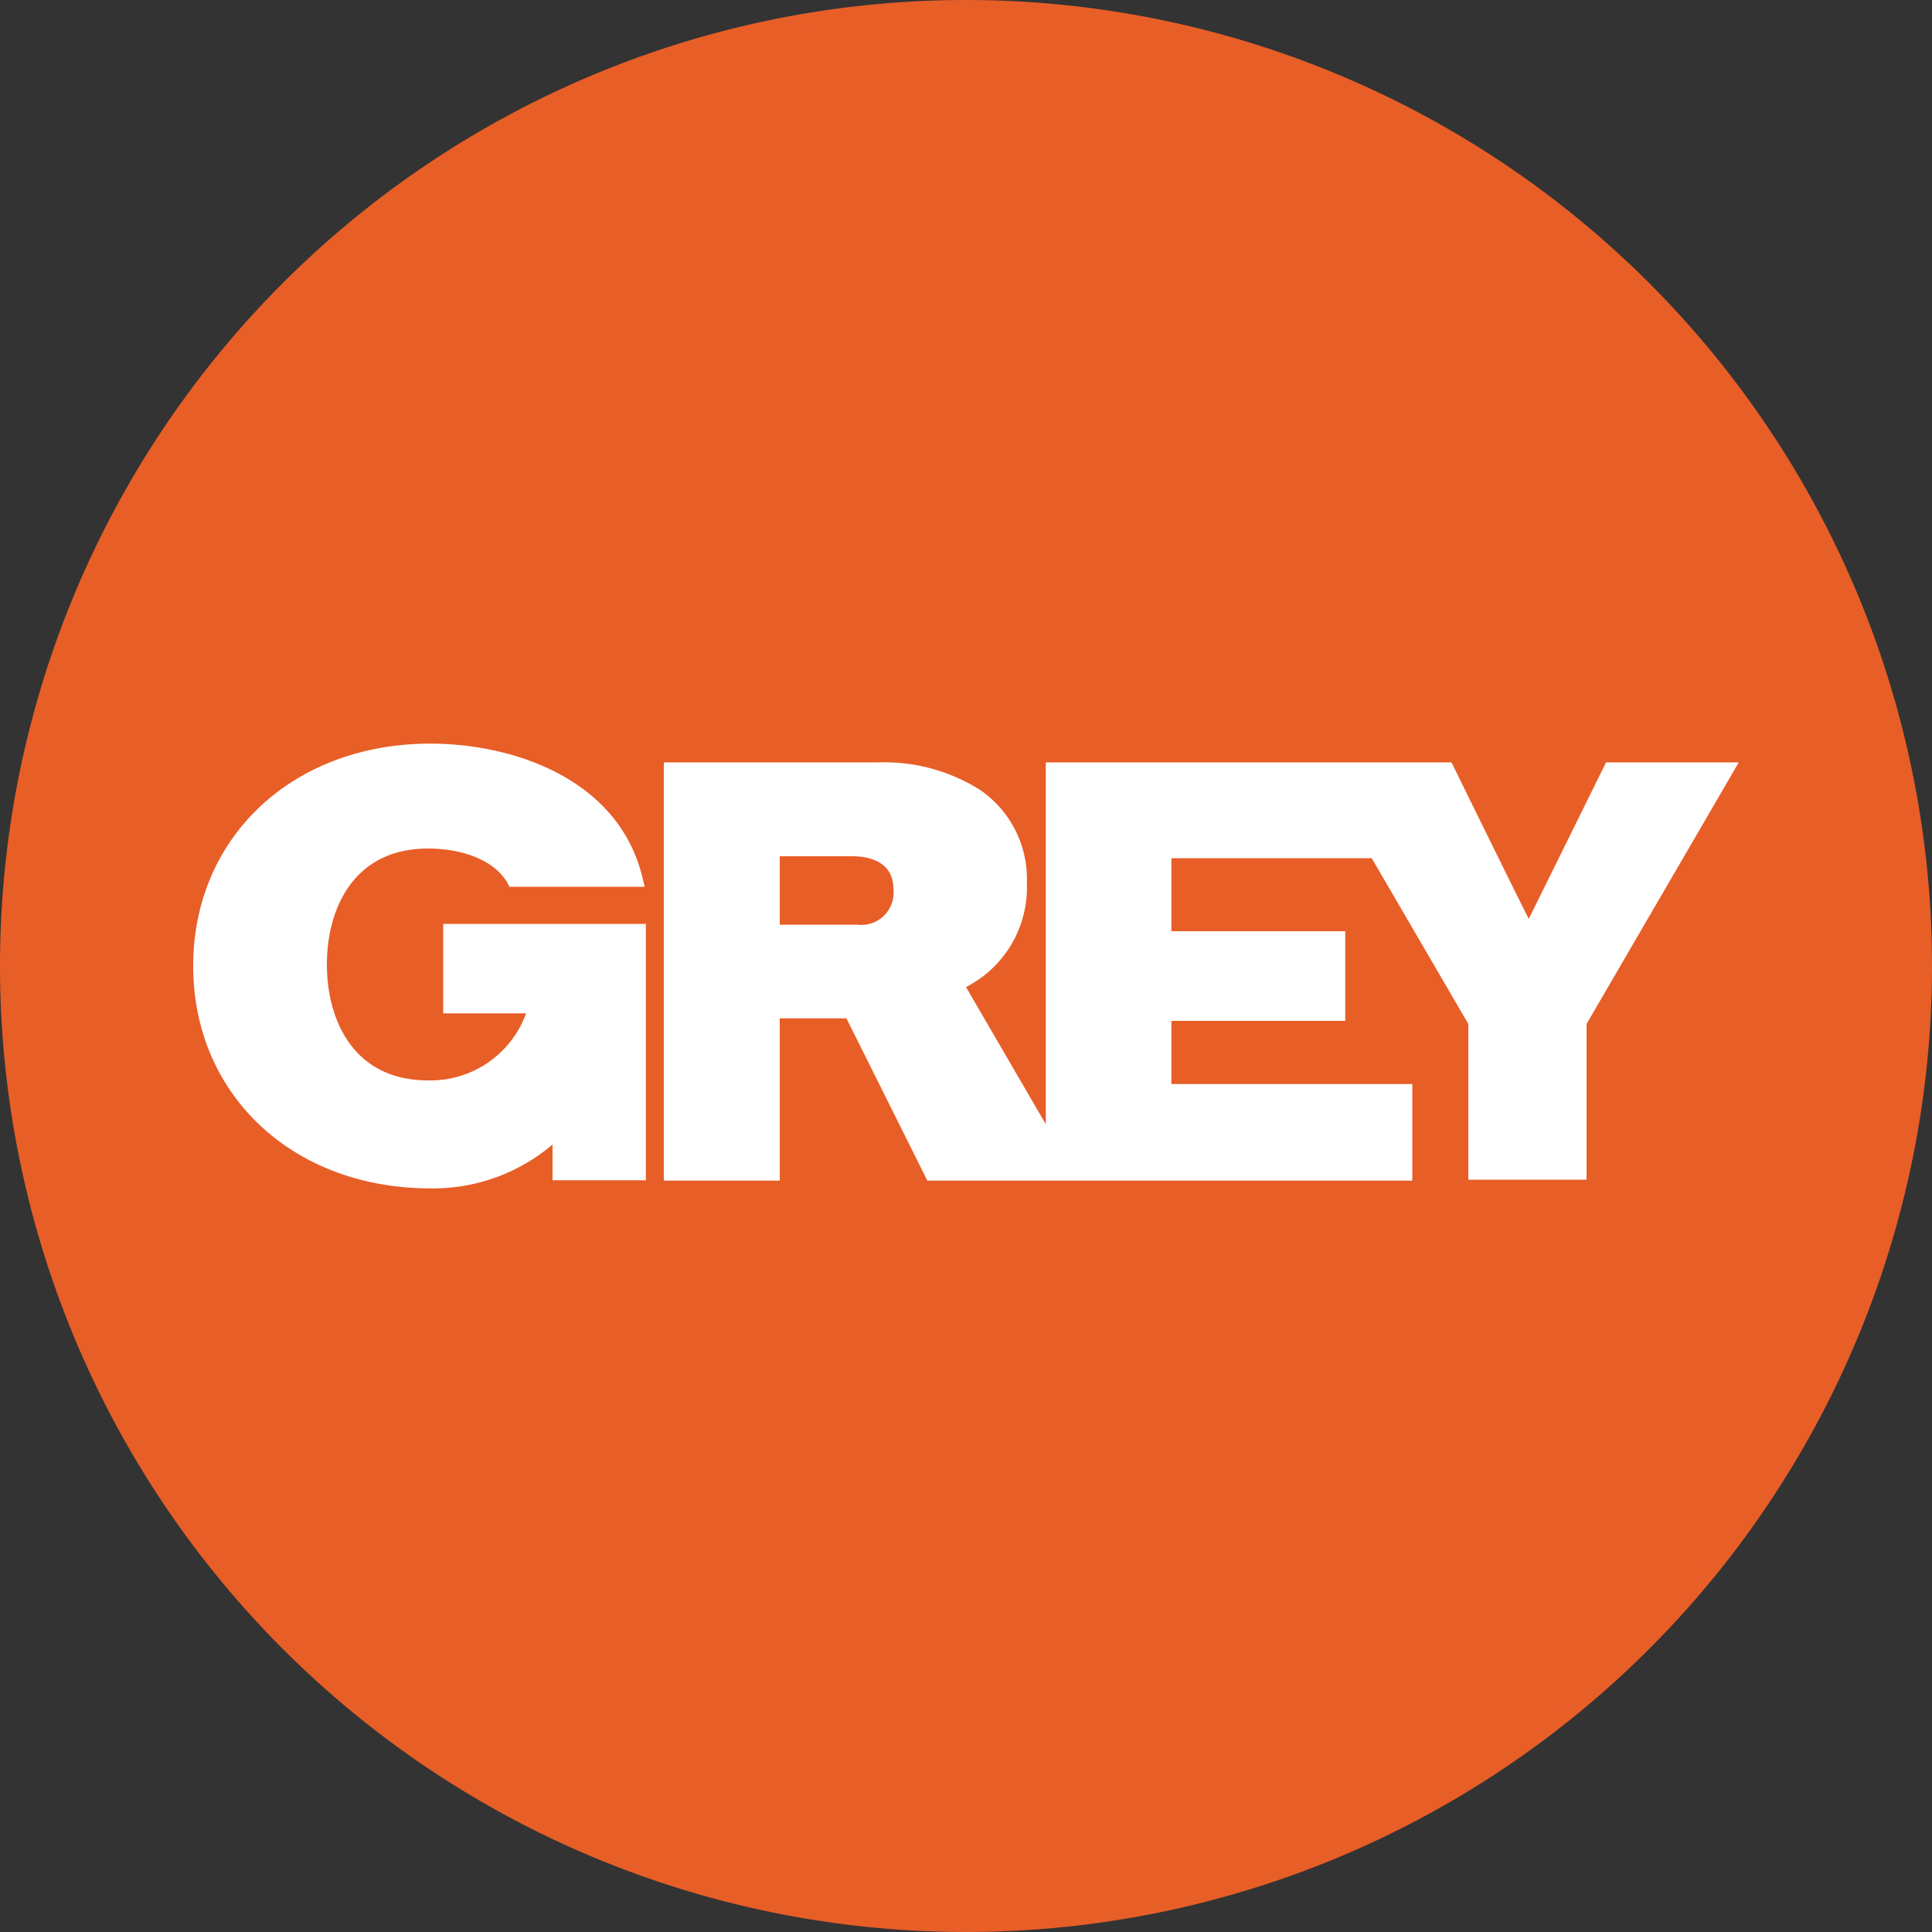 <svg xmlns="http://www.w3.org/2000/svg" viewBox="0 0 100 100"><rect x="0" y="0" width="100" height="100" fill="#333333" stroke="none"/><defs><style>.cls-1{fill:#e85e27;}.cls-2{fill:#fff;}</style></defs><title>logo_Grey</title><g id="Background"><circle class="cls-1" cx="50" cy="50" r="49.75"/><path class="cls-1" d="M50,.5A49.5,49.5,0,1,1,.5,50,49.56,49.56,0,0,1,50,.5M50,0a50,50,0,1,0,50,50A50,50,0,0,0,50,0Z"/></g><g id="Logo"><path class="cls-2" d="M22.27,38.49c4.32,0,9.8,1.84,11,7l.1.41h-7l-.1-.19c-.61-1.1-2.19-1.79-4.12-1.79-3.85,0-5.23,3.12-5.23,6s1.38,6,5.23,6a5.26,5.26,0,0,0,5.08-3.47H22.94V47.82H33.43V61.09H28.6V59.24a9.55,9.55,0,0,1-6.33,2.27C15.16,61.51,10,56.67,10,50S15.16,38.49,22.27,38.49Z"/><path class="cls-2" d="M90,39.46,82.12,53v8.06H76V53l-5-8.58H60.63V48.2h9v4.64h-9v3.27H73.1v5H48l-4.19-8.4H40.36v8.4h-6V39.46H45.48a9.3,9.3,0,0,1,5.24,1.42,5.58,5.58,0,0,1,2.43,4.81A5.79,5.79,0,0,1,50,51.09l4.13,7.1V39.46h21s3.46,7.06,4,8.1l4-8.1ZM46.24,46c0-1.52-1.48-1.68-2.12-1.68H40.36v3.54h4A1.67,1.67,0,0,0,46.24,46Z"/></g></svg>